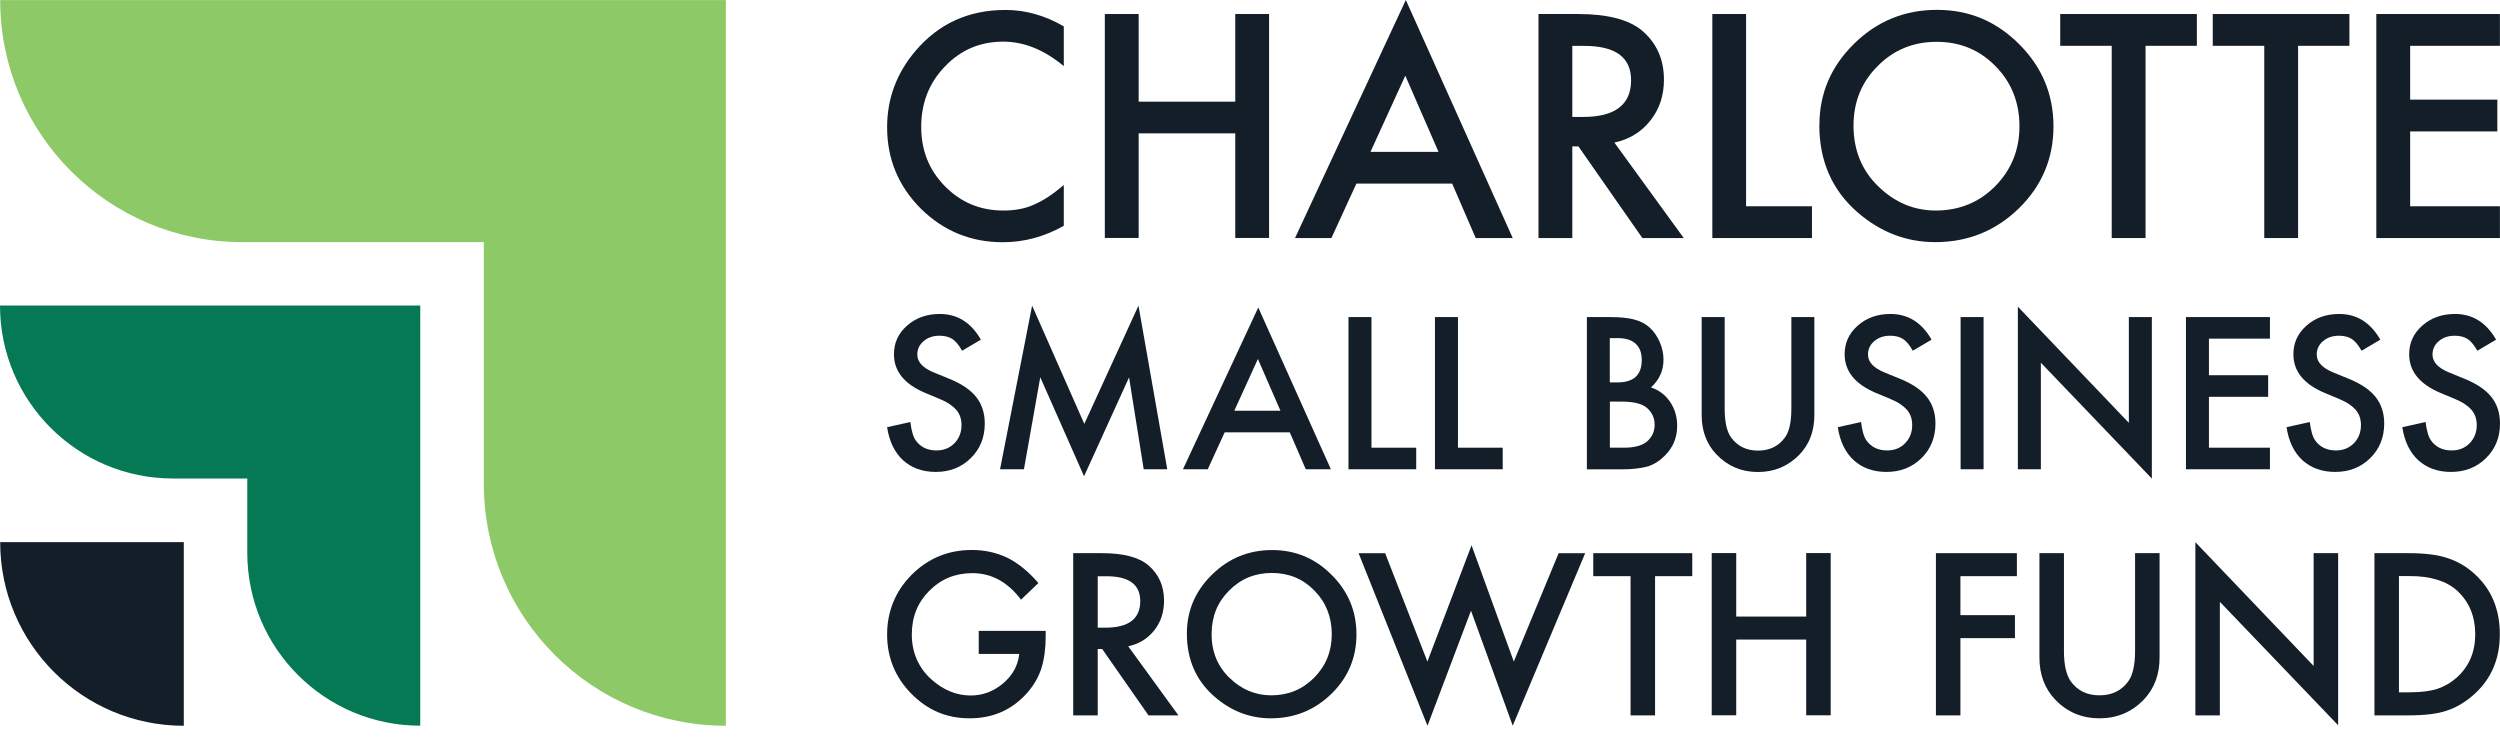 <?xml version="1.0" encoding="UTF-8"?> <svg xmlns="http://www.w3.org/2000/svg" width="200" height="59" viewBox="0 0 200 59" fill="none"><path d="M85.104 2.088V5.292C83.542 3.985 81.922 3.331 80.253 3.331C78.413 3.331 76.858 3.992 75.6 5.313C74.329 6.627 73.697 8.24 73.697 10.143C73.697 12.047 74.329 13.61 75.6 14.903C76.872 16.195 78.42 16.842 80.267 16.842C81.219 16.842 82.029 16.686 82.689 16.38C83.059 16.224 83.442 16.018 83.847 15.755C84.245 15.492 84.664 15.173 85.104 14.803V18.064C83.556 18.937 81.929 19.378 80.232 19.378C77.667 19.378 75.487 18.483 73.675 16.7C71.871 14.896 70.969 12.722 70.969 10.179C70.969 7.899 71.722 5.86 73.235 4.077C75.089 1.889 77.497 0.796 80.438 0.796C82.043 0.796 83.599 1.236 85.104 2.11V2.088Z" fill="#141E28"></path><path d="M91.093 8.133H98.821V1.122H101.527V19.037H98.821V10.669H91.093V19.037H88.386V1.122H91.093V8.133Z" fill="#141E28"></path><path d="M116.181 14.69H108.51L106.514 19.044H103.601L112.466 0L121.019 19.044H118.057L116.174 14.69H116.181ZM115.08 12.147L112.424 6.052L109.639 12.147H115.08Z" fill="#141E28"></path><path d="M129.152 11.408L134.7 19.044H131.389L126.275 11.713H125.785V19.044H123.079V1.122H126.247C128.612 1.122 130.324 1.57 131.375 2.458C132.533 3.445 133.116 4.752 133.116 6.379C133.116 7.65 132.753 8.737 132.022 9.653C131.297 10.57 130.338 11.152 129.145 11.408H129.152ZM125.785 9.355H126.644C129.202 9.355 130.487 8.375 130.487 6.421C130.487 4.589 129.244 3.672 126.751 3.672H125.785V9.355Z" fill="#141E28"></path><path d="M139.686 1.122V16.501H144.957V19.044H136.987V1.122H139.693H139.686Z" fill="#141E28"></path><path d="M145.553 10.001C145.553 7.48 146.477 5.313 148.324 3.502C150.163 1.691 152.38 0.788 154.958 0.788C157.537 0.788 159.703 1.705 161.529 3.53C163.361 5.356 164.278 7.551 164.278 10.108C164.278 12.665 163.354 14.867 161.514 16.664C159.668 18.468 157.43 19.371 154.816 19.371C152.5 19.371 150.426 18.568 148.586 16.97C146.562 15.201 145.546 12.878 145.546 10.008L145.553 10.001ZM148.281 10.037C148.281 12.019 148.949 13.645 150.277 14.924C151.598 16.203 153.125 16.842 154.859 16.842C156.741 16.842 158.325 16.195 159.618 14.896C160.911 13.582 161.557 11.976 161.557 10.094C161.557 8.211 160.918 6.585 159.639 5.292C158.368 3.992 156.798 3.346 154.93 3.346C153.062 3.346 151.492 3.992 150.206 5.292C148.92 6.578 148.281 8.162 148.281 10.051V10.037Z" fill="#141E28"></path><path d="M171.644 3.665V19.044H168.937V3.665H164.818V1.122H175.749V3.665H171.644Z" fill="#141E28"></path><path d="M183.847 3.665V19.044H181.141V3.665H177.021V1.122H187.953V3.665H183.847Z" fill="#141E28"></path><path d="M199.993 3.665H192.812V7.97H199.787V10.513H192.812V16.501H199.993V19.044H190.105V1.122H199.993V3.665Z" fill="#141E28"></path><path d="M78.463 27.177L76.971 28.058C76.694 27.575 76.424 27.262 76.176 27.113C75.913 26.943 75.572 26.858 75.16 26.858C74.648 26.858 74.229 27 73.888 27.291C73.555 27.575 73.384 27.93 73.384 28.363C73.384 28.96 73.824 29.436 74.712 29.798L75.927 30.296C76.914 30.693 77.639 31.183 78.094 31.759C78.548 32.334 78.782 33.037 78.782 33.876C78.782 34.998 78.406 35.921 77.66 36.653C76.907 37.392 75.977 37.754 74.862 37.754C73.803 37.754 72.929 37.441 72.24 36.816C71.566 36.191 71.139 35.31 70.969 34.174L72.83 33.762C72.915 34.479 73.064 34.969 73.27 35.246C73.647 35.772 74.201 36.035 74.925 36.035C75.501 36.035 75.977 35.843 76.353 35.46C76.73 35.076 76.921 34.593 76.921 34.003C76.921 33.769 76.886 33.549 76.822 33.35C76.758 33.151 76.651 32.974 76.517 32.803C76.374 32.64 76.197 32.483 75.977 32.334C75.757 32.185 75.494 32.05 75.188 31.922L74.016 31.432C72.347 30.729 71.516 29.699 71.516 28.342C71.516 27.426 71.864 26.666 72.567 26.048C73.263 25.43 74.137 25.117 75.181 25.117C76.588 25.117 77.681 25.799 78.47 27.17L78.463 27.177Z" fill="#141E28"></path><path d="M80.004 37.541L82.569 24.45L86.745 33.911L91.078 24.45L93.38 37.541H91.497L90.325 30.189L86.724 38.102L83.222 30.182L81.915 37.541H80.011H80.004Z" fill="#141E28"></path><path d="M103.189 34.586H97.976L96.619 37.541H94.637L100.661 24.599L106.471 37.541H104.461L103.182 34.586H103.189ZM102.436 32.86L100.632 28.719L98.743 32.86H102.444H102.436Z" fill="#141E28"></path><path d="M109.717 25.366V35.815H113.297V37.541H107.878V25.366H109.717Z" fill="#141E28"></path><path d="M116.636 25.366V35.815H120.216V37.541H114.796V25.366H116.636Z" fill="#141E28"></path><path d="M126.95 37.541V25.366H128.783C129.599 25.366 130.246 25.43 130.729 25.558C131.219 25.686 131.631 25.899 131.965 26.197C132.306 26.509 132.576 26.893 132.775 27.355C132.981 27.824 133.08 28.299 133.08 28.775C133.08 29.649 132.746 30.388 132.078 30.992C132.725 31.212 133.236 31.595 133.606 32.15C133.982 32.696 134.174 33.336 134.174 34.06C134.174 35.012 133.84 35.815 133.165 36.475C132.76 36.88 132.306 37.164 131.801 37.321C131.247 37.47 130.558 37.548 129.727 37.548H126.943L126.95 37.541ZM128.783 30.594H129.358C130.04 30.594 130.544 30.445 130.864 30.139C131.183 29.834 131.34 29.393 131.34 28.804C131.34 28.214 131.176 27.795 130.85 27.497C130.523 27.198 130.047 27.049 129.429 27.049H128.783V30.594ZM128.783 35.815H129.919C130.75 35.815 131.361 35.651 131.752 35.325C132.164 34.969 132.37 34.529 132.37 33.982C132.37 33.435 132.171 33.016 131.78 32.654C131.397 32.299 130.708 32.128 129.72 32.128H128.79V35.815H128.783Z" fill="#141E28"></path><path d="M137.974 25.366V32.703C137.974 33.748 138.145 34.515 138.486 34.998C138.997 35.694 139.714 36.049 140.638 36.049C141.561 36.049 142.286 35.701 142.797 34.998C143.138 34.529 143.309 33.762 143.309 32.703V25.366H145.148V33.208C145.148 34.494 144.751 35.545 143.948 36.376C143.046 37.299 141.945 37.761 140.638 37.761C139.331 37.761 138.23 37.299 137.335 36.376C136.532 35.545 136.134 34.486 136.134 33.208V25.366H137.974Z" fill="#141E28"></path><path d="M154.518 27.177L153.026 28.058C152.749 27.575 152.479 27.262 152.23 27.113C151.968 26.943 151.627 26.858 151.215 26.858C150.703 26.858 150.284 27 149.943 27.291C149.609 27.575 149.439 27.93 149.439 28.363C149.439 28.96 149.879 29.436 150.767 29.798L151.982 30.296C152.969 30.693 153.694 31.183 154.148 31.759C154.603 32.334 154.837 33.037 154.837 33.876C154.837 34.998 154.461 35.921 153.715 36.653C152.962 37.392 152.032 37.754 150.916 37.754C149.858 37.754 148.984 37.441 148.295 36.816C147.62 36.191 147.194 35.31 147.024 34.174L148.885 33.762C148.97 34.479 149.119 34.969 149.325 35.246C149.702 35.772 150.256 36.035 150.98 36.035C151.556 36.035 152.032 35.843 152.408 35.46C152.784 35.076 152.976 34.593 152.976 34.003C152.976 33.769 152.941 33.549 152.877 33.35C152.813 33.151 152.706 32.974 152.571 32.803C152.429 32.64 152.252 32.483 152.032 32.334C151.811 32.185 151.549 32.05 151.243 31.922L150.071 31.432C148.402 30.729 147.571 29.699 147.571 28.342C147.571 27.426 147.919 26.666 148.622 26.048C149.318 25.43 150.192 25.117 151.236 25.117C152.642 25.117 153.736 25.799 154.525 27.17L154.518 27.177Z" fill="#141E28"></path><path d="M158.687 25.366V37.541H156.848V25.366H158.687Z" fill="#141E28"></path><path d="M161.429 37.541V24.535L170.308 33.826V25.366H172.148V38.287L163.269 29.017V37.541H161.429Z" fill="#141E28"></path><path d="M181.595 27.092H176.715V30.018H181.453V31.745H176.715V35.815H181.595V37.541H174.876V25.366H181.595V27.092Z" fill="#141E28"></path><path d="M190.418 27.177L188.926 28.058C188.649 27.575 188.379 27.262 188.13 27.113C187.868 26.943 187.527 26.858 187.115 26.858C186.603 26.858 186.184 27 185.843 27.291C185.509 27.575 185.339 27.93 185.339 28.363C185.339 28.96 185.779 29.436 186.667 29.798L187.882 30.296C188.869 30.693 189.594 31.183 190.048 31.759C190.503 32.334 190.737 33.037 190.737 33.876C190.737 34.998 190.361 35.921 189.615 36.653C188.862 37.392 187.932 37.754 186.816 37.754C185.758 37.754 184.884 37.441 184.195 36.816C183.52 36.191 183.094 35.31 182.924 34.174L184.785 33.762C184.87 34.479 185.019 34.969 185.225 35.246C185.602 35.772 186.156 36.035 186.88 36.035C187.456 36.035 187.932 35.843 188.308 35.46C188.684 35.076 188.876 34.593 188.876 34.003C188.876 33.769 188.841 33.549 188.777 33.35C188.713 33.151 188.606 32.974 188.471 32.803C188.329 32.64 188.152 32.483 187.932 32.334C187.711 32.185 187.448 32.05 187.143 31.922L185.971 31.432C184.302 30.729 183.471 29.699 183.471 28.342C183.471 27.426 183.819 26.666 184.522 26.048C185.218 25.43 186.092 25.117 187.136 25.117C188.542 25.117 189.636 25.799 190.425 27.17L190.418 27.177Z" fill="#141E28"></path><path d="M199.68 27.177L198.189 28.058C197.912 27.575 197.642 27.262 197.393 27.113C197.13 26.943 196.789 26.858 196.377 26.858C195.866 26.858 195.447 27 195.106 27.291C194.772 27.575 194.601 27.93 194.601 28.363C194.601 28.96 195.042 29.436 195.93 29.798L197.144 30.296C198.132 30.693 198.856 31.183 199.311 31.759C199.766 32.334 200 33.037 200 33.876C200 34.998 199.623 35.921 198.878 36.653C198.125 37.392 197.194 37.754 196.079 37.754C195.021 37.754 194.147 37.441 193.458 36.816C192.783 36.191 192.357 35.31 192.186 34.174L194.047 33.762C194.133 34.479 194.282 34.969 194.488 35.246C194.864 35.772 195.418 36.035 196.143 36.035C196.718 36.035 197.194 35.843 197.571 35.46C197.947 35.076 198.139 34.593 198.139 34.003C198.139 33.769 198.103 33.549 198.039 33.35C197.976 33.151 197.869 32.974 197.734 32.803C197.592 32.64 197.414 32.483 197.194 32.334C196.974 32.185 196.711 32.05 196.406 31.922L195.234 31.432C193.564 30.729 192.733 29.699 192.733 28.342C192.733 27.426 193.081 26.666 193.785 26.048C194.481 25.43 195.354 25.117 196.399 25.117C197.805 25.117 198.899 25.799 199.687 27.17L199.68 27.177Z" fill="#141E28"></path><path d="M78.292 50.469H83.655V50.895C83.655 51.868 83.542 52.735 83.307 53.481C83.08 54.177 82.704 54.823 82.171 55.434C80.963 56.791 79.436 57.465 77.575 57.465C75.714 57.465 74.208 56.812 72.908 55.498C71.615 54.184 70.969 52.6 70.969 50.76C70.969 48.92 71.629 47.279 72.944 45.972C74.258 44.658 75.863 43.998 77.752 43.998C78.768 43.998 79.713 44.204 80.594 44.623C81.432 45.035 82.263 45.71 83.073 46.64L81.681 47.975C80.615 46.555 79.315 45.852 77.788 45.852C76.417 45.852 75.266 46.328 74.336 47.272C73.405 48.203 72.944 49.368 72.944 50.767C72.944 52.166 73.462 53.403 74.499 54.34C75.465 55.207 76.517 55.64 77.653 55.64C78.619 55.64 79.486 55.313 80.253 54.667C81.02 54.013 81.446 53.225 81.539 52.316H78.299V50.476L78.292 50.469Z" fill="#141E28"></path><path d="M90.254 51.698L94.275 57.231H91.881L88.173 51.918H87.818V57.231H85.857V44.253H88.152C89.864 44.253 91.107 44.573 91.867 45.219C92.705 45.937 93.124 46.882 93.124 48.061C93.124 48.977 92.861 49.773 92.336 50.433C91.81 51.094 91.114 51.52 90.254 51.705V51.698ZM87.811 50.213H88.436C90.29 50.213 91.22 49.503 91.22 48.089C91.22 46.761 90.318 46.1 88.514 46.1H87.818V50.22L87.811 50.213Z" fill="#141E28"></path><path d="M94.95 50.682C94.95 48.856 95.617 47.286 96.96 45.972C98.295 44.658 99.894 44.005 101.769 44.005C103.644 44.005 105.207 44.665 106.528 45.987C107.856 47.308 108.517 48.899 108.517 50.753C108.517 52.607 107.849 54.205 106.514 55.505C105.171 56.812 103.559 57.465 101.662 57.465C99.986 57.465 98.48 56.883 97.152 55.725C95.681 54.44 94.95 52.763 94.95 50.682ZM96.924 50.703C96.924 52.138 97.407 53.317 98.373 54.241C99.332 55.164 100.44 55.626 101.691 55.626C103.054 55.626 104.198 55.157 105.136 54.212C106.073 53.26 106.542 52.102 106.542 50.732C106.542 49.361 106.08 48.189 105.157 47.251C104.241 46.306 103.097 45.837 101.747 45.837C100.398 45.837 99.254 46.306 98.324 47.251C97.393 48.181 96.931 49.332 96.931 50.696L96.924 50.703Z" fill="#141E28"></path><path d="M110.811 44.254L114.192 52.927L117.723 43.621L121.104 52.927L124.691 44.254H126.815L121.019 58.055L117.68 48.856L114.199 58.062L108.687 44.254H110.811Z" fill="#141E28"></path><path d="M132.405 46.093V57.231H130.445V46.093H127.461V44.253H135.381V46.093H132.405Z" fill="#141E28"></path><path d="M138.898 49.325H144.495V44.246H146.455V57.224H144.495V51.165H138.898V57.224H136.937V44.246H138.898V49.325Z" fill="#141E28"></path><path d="M161.358 46.093H156.833V49.212H161.195V51.051H156.833V57.231H154.873V44.253H161.351V46.093H161.358Z" fill="#141E28"></path><path d="M165.116 44.253V52.067C165.116 53.182 165.3 53.999 165.663 54.511C166.203 55.256 166.97 55.626 167.957 55.626C168.944 55.626 169.719 55.256 170.259 54.511C170.621 54.013 170.806 53.197 170.806 52.067V44.253H172.766V52.607C172.766 53.971 172.34 55.1 171.487 55.988C170.528 56.975 169.349 57.465 167.957 57.465C166.565 57.465 165.386 56.975 164.434 55.988C163.581 55.1 163.155 53.978 163.155 52.607V44.253H165.116Z" fill="#141E28"></path><path d="M175.629 57.231V43.373L185.09 53.275V44.253H187.051V58.02L177.589 48.146V57.231H175.629Z" fill="#141E28"></path><path d="M189.956 57.231V44.253H192.677C193.984 44.253 195.014 44.381 195.766 44.637C196.576 44.886 197.315 45.319 197.976 45.923C199.318 47.145 199.986 48.75 199.986 50.739C199.986 52.728 199.29 54.347 197.89 55.583C197.187 56.201 196.455 56.627 195.688 56.869C194.971 57.11 193.955 57.231 192.634 57.231H189.942H189.956ZM191.916 55.384H192.797C193.678 55.384 194.41 55.292 194.992 55.107C195.575 54.908 196.1 54.603 196.569 54.177C197.535 53.296 198.018 52.152 198.018 50.739C198.018 49.325 197.542 48.16 196.59 47.272C195.731 46.484 194.467 46.086 192.797 46.086H191.916V55.384Z" fill="#141E28"></path><path d="M0.007 43.373H14.704V58.062C6.592 58.062 0.014 51.485 0.014 43.373H0.007Z" fill="#141E28"></path><path d="M33.62 24.45V58.055C25.977 58.055 19.783 51.861 19.783 44.218V38.28H13.837C6.194 38.28 0 32.086 0 24.442H33.613L33.62 24.45Z" fill="#047954"></path><path d="M58.069 0V58.062C47.372 58.062 38.706 49.389 38.706 38.699V19.371H19.378C8.68 19.371 0.014 10.697 0.014 0.007H58.076L58.069 0Z" fill="#8EC967"></path></svg> 